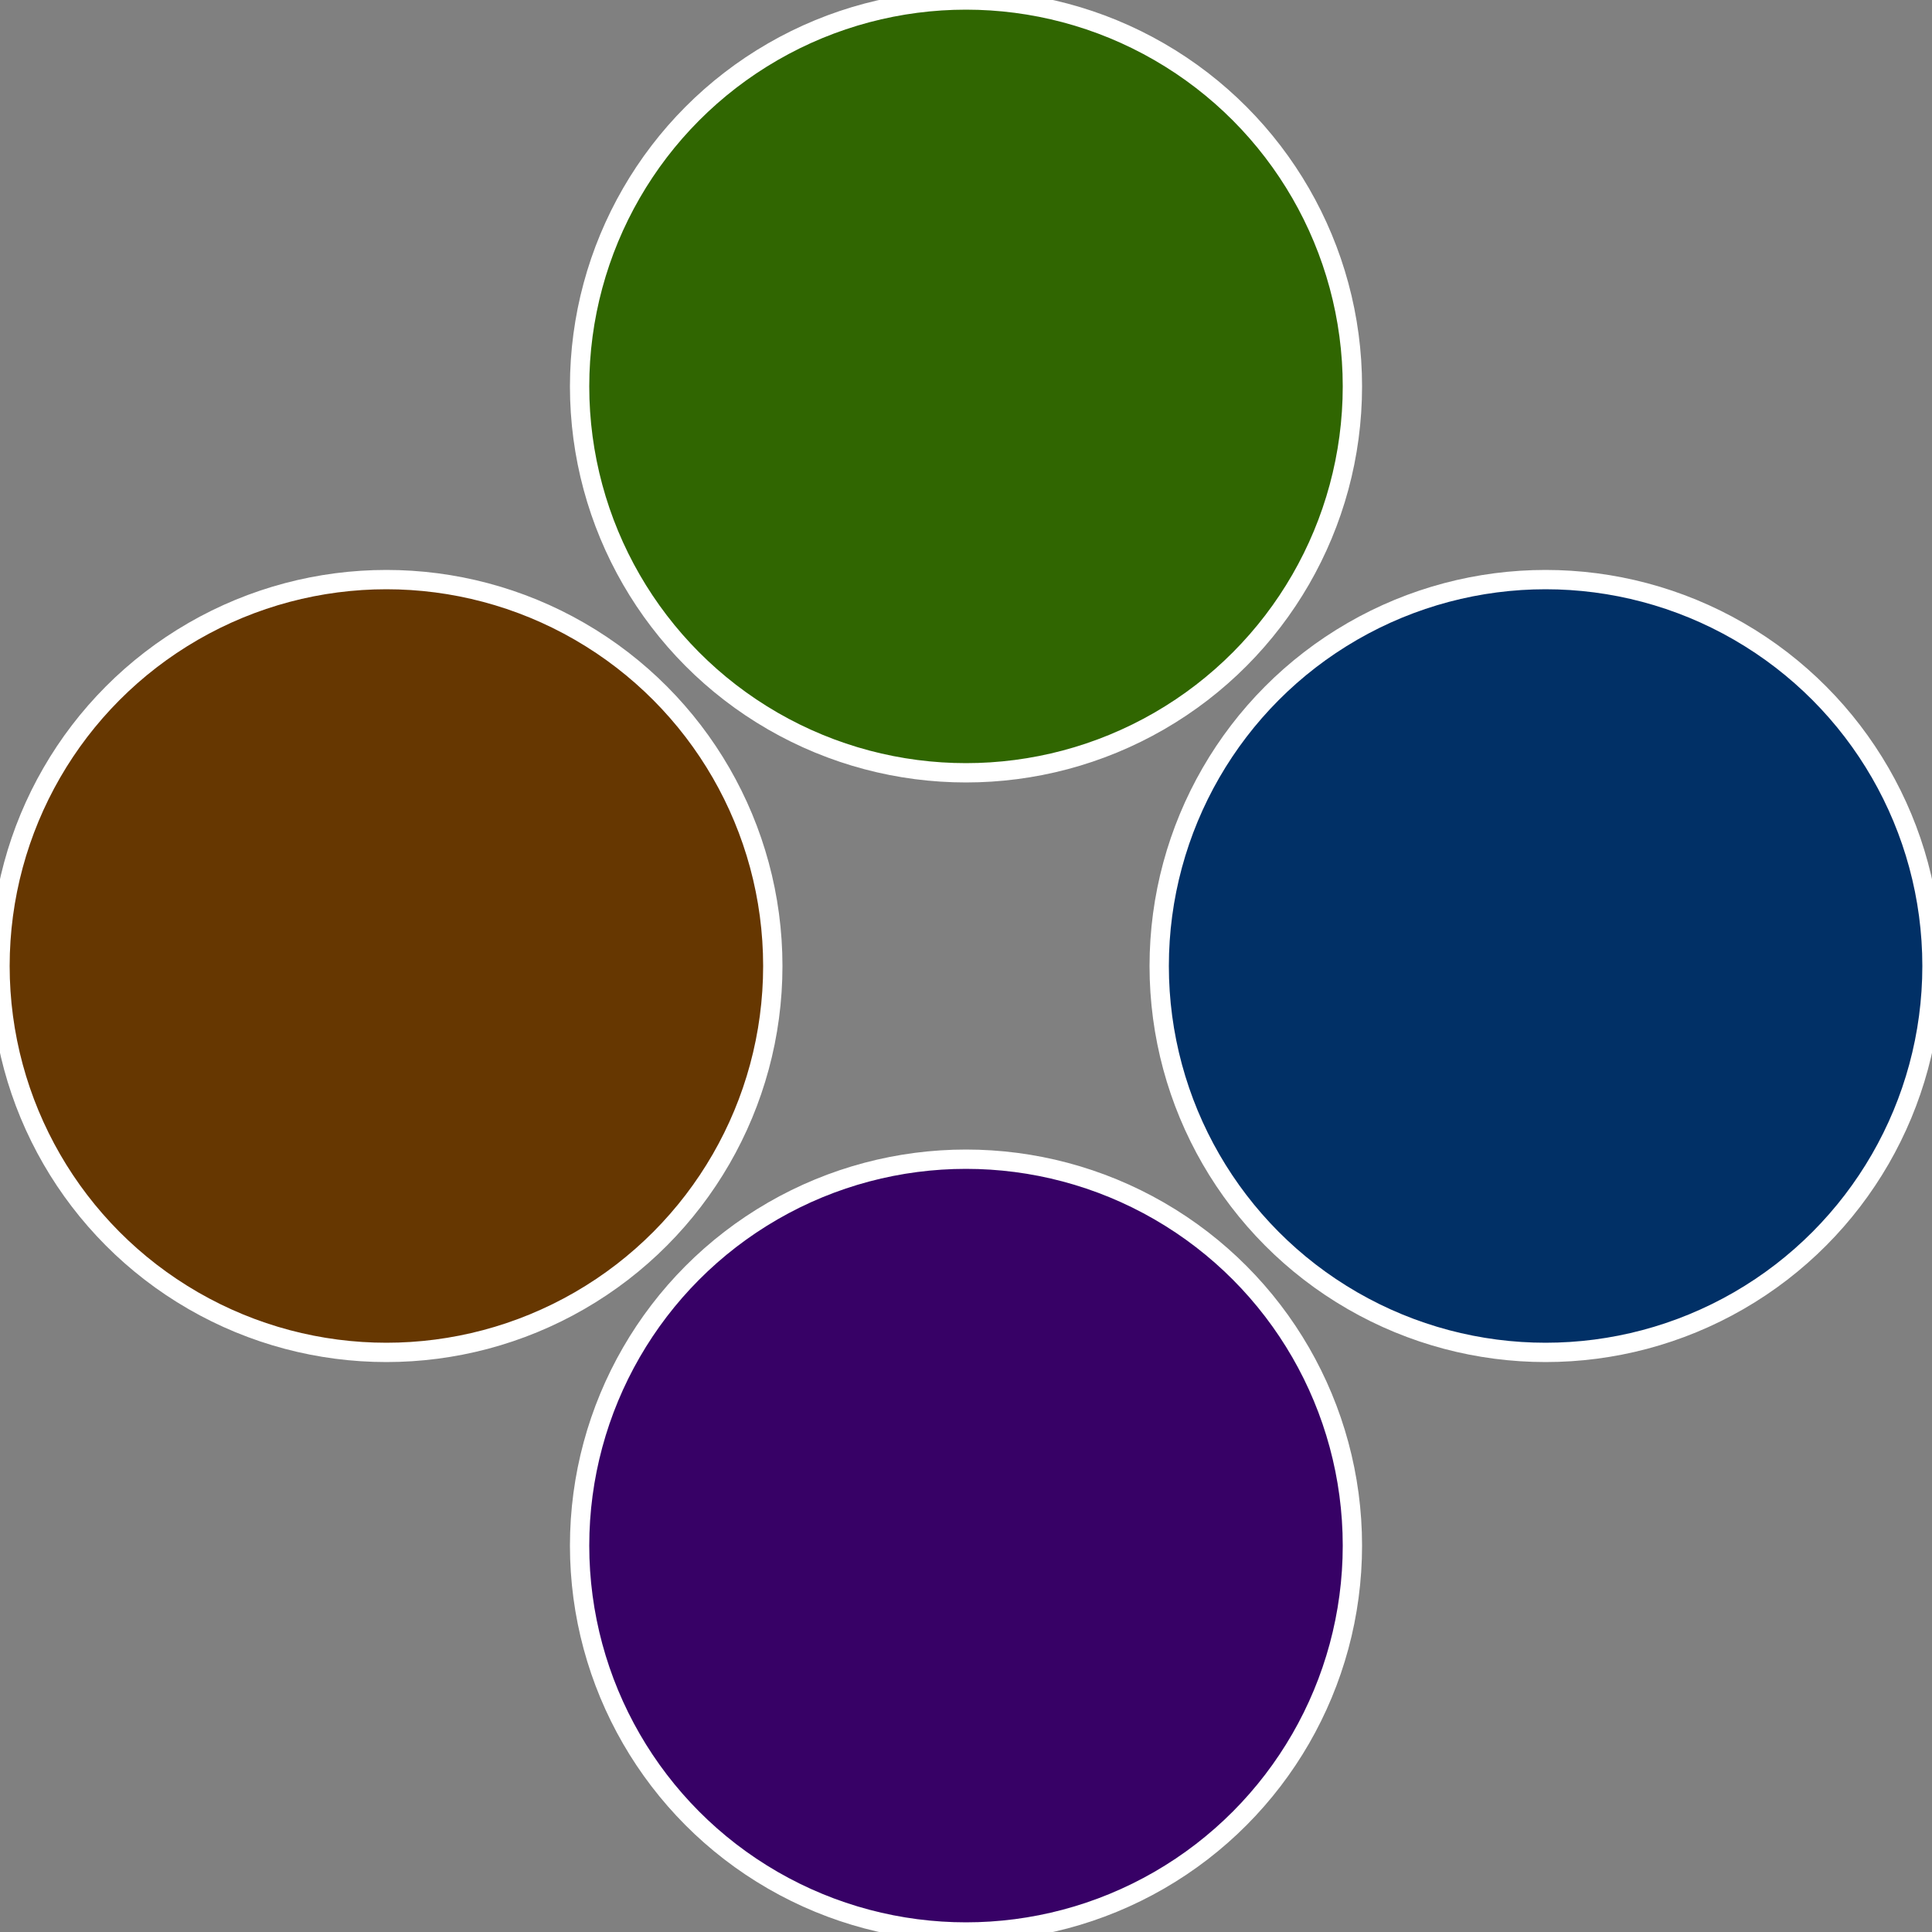 <?xml version="1.0" standalone="no"?>
<svg width="500" height="500" viewBox="-1 -1 2 2" xmlns="http://www.w3.org/2000/svg">
 
                <rect x="-1" y="-1" width="2" height="2" fill="#808080" stroke="none"/>
 
                <circle cx="0.6" cy="0" r="0.4" fill="#013066" stroke="#fff" stroke-width="1%" />
             
                <circle cx="3.6739403974421E-17" cy="0.6" r="0.4" fill="#370166" stroke="#fff" stroke-width="1%" />
             
                <circle cx="-0.6" cy="7.3478807948841E-17" r="0.4" fill="#663701" stroke="#fff" stroke-width="1%" />
             
                <circle cx="-1.1021821192326E-16" cy="-0.6" r="0.4" fill="#306601" stroke="#fff" stroke-width="1%" />
            </svg>

